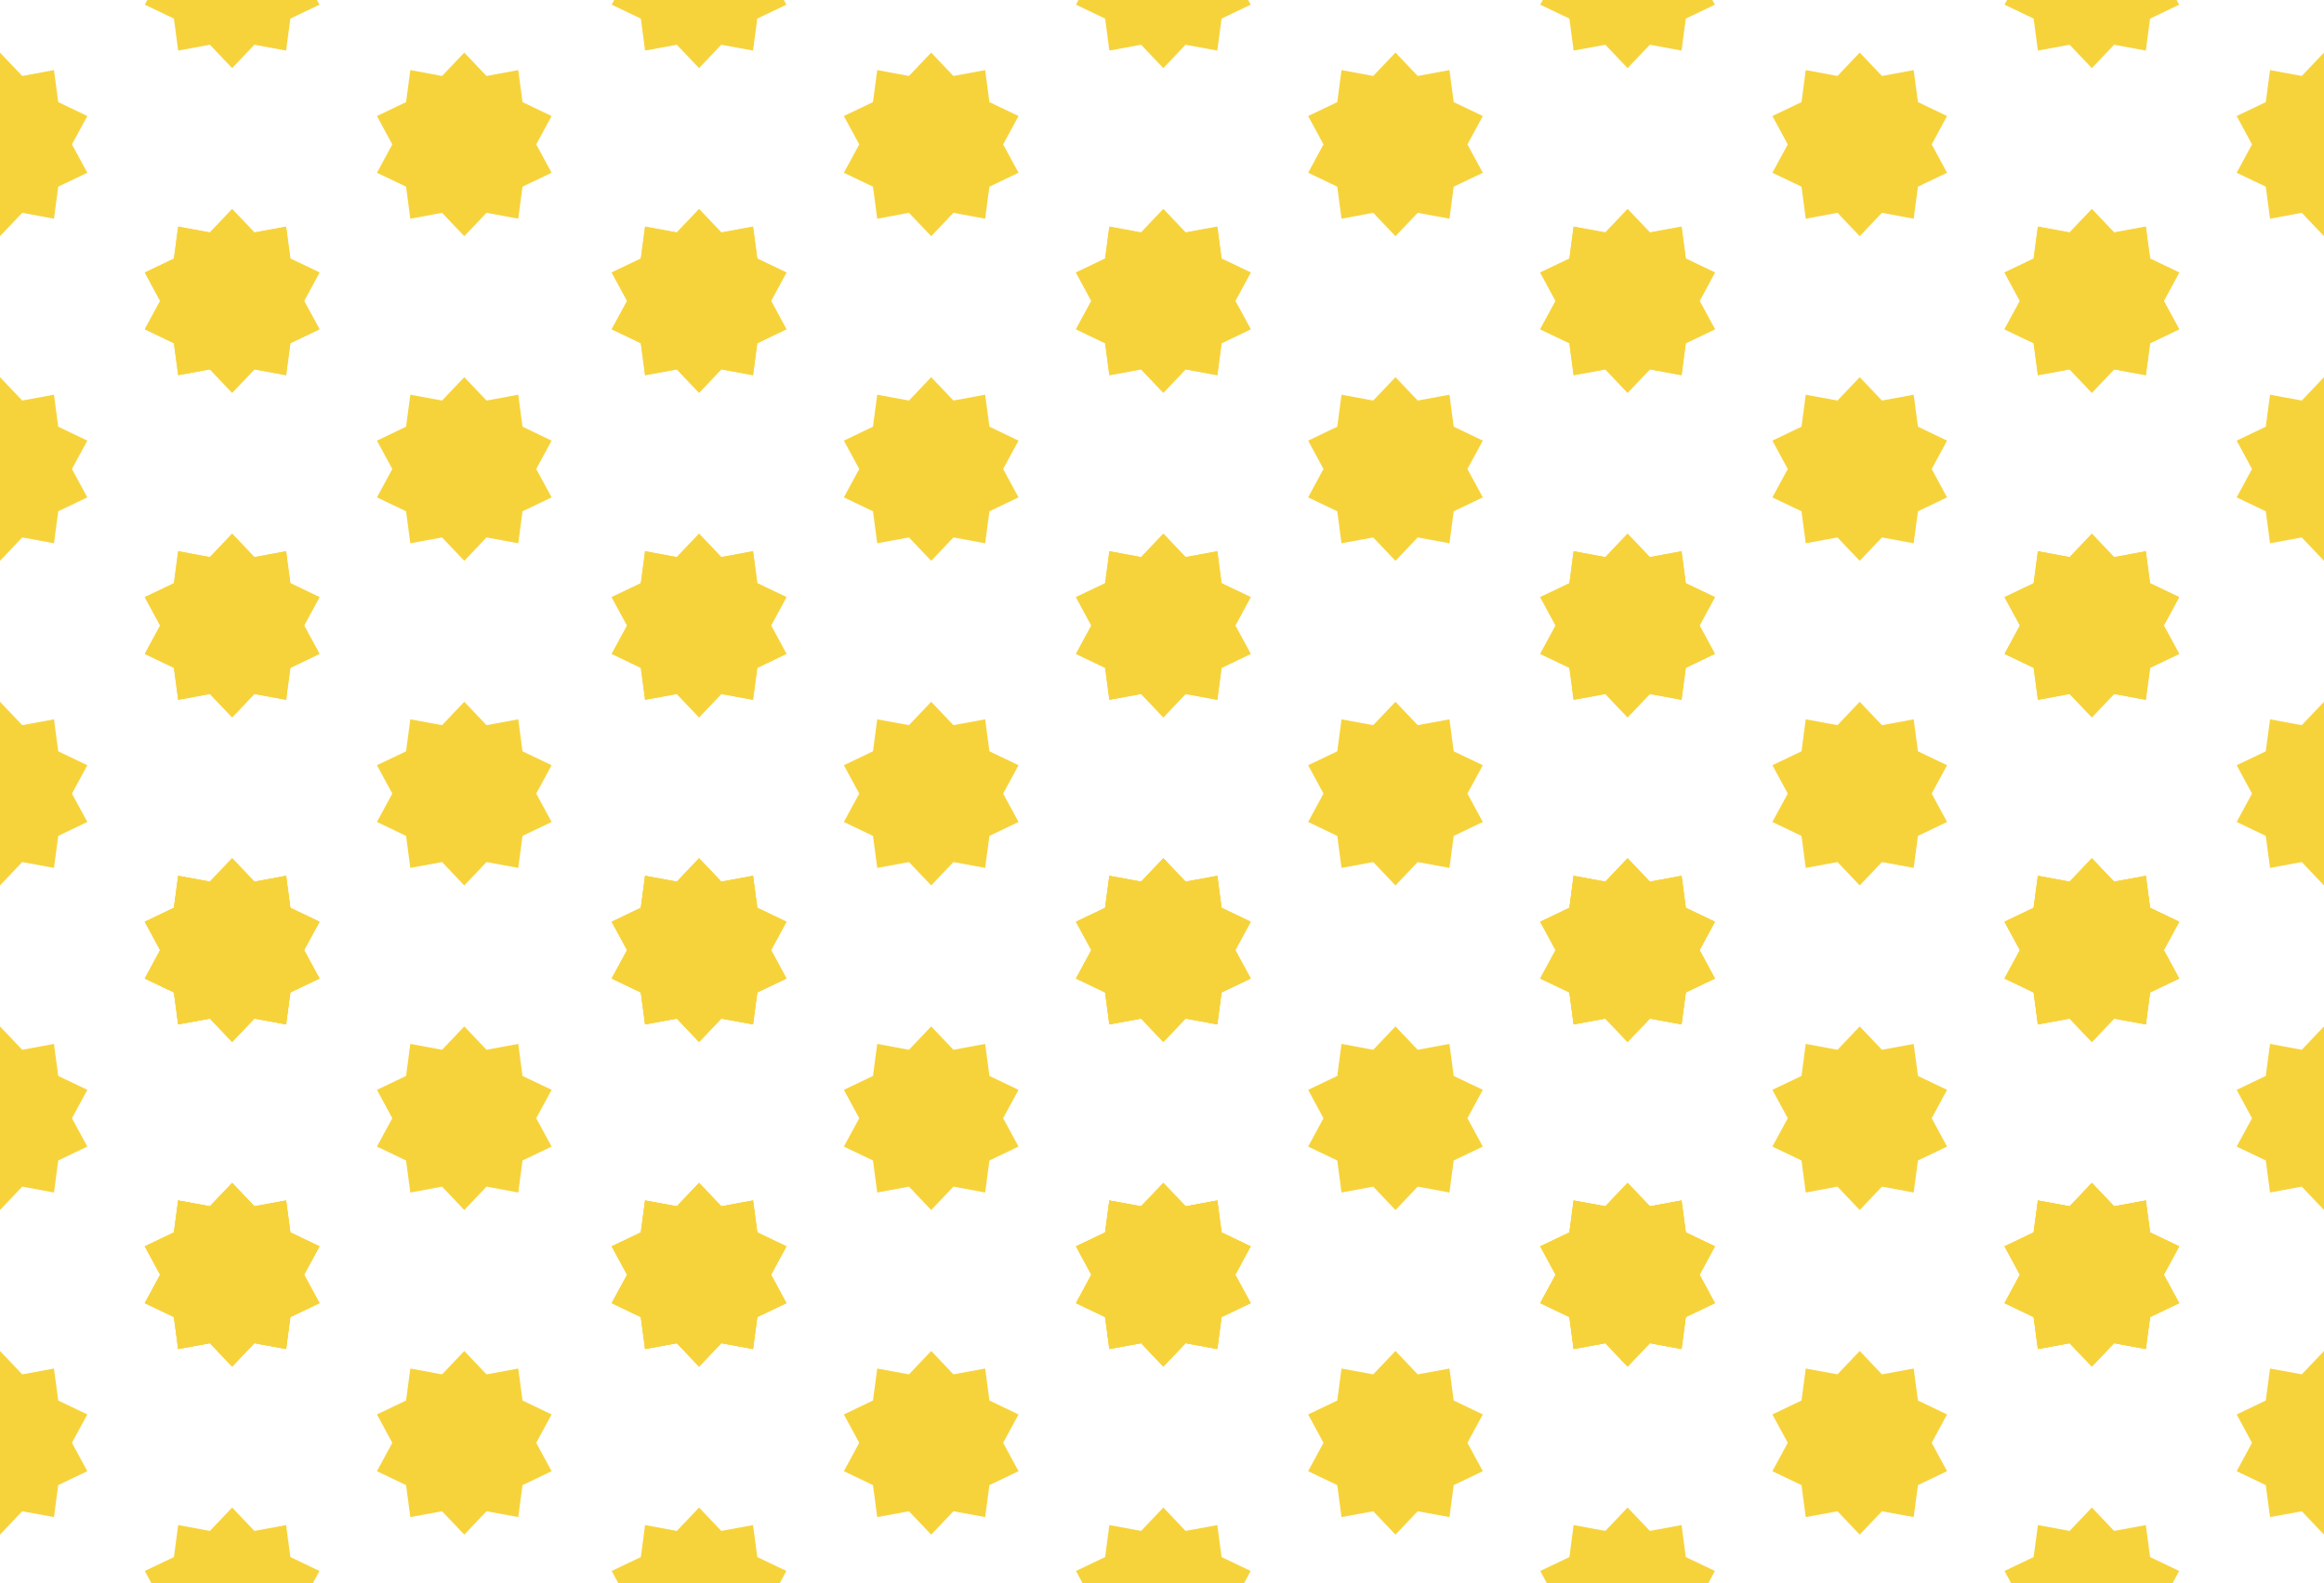 <?xml version="1.0" encoding="UTF-8"?> <svg xmlns="http://www.w3.org/2000/svg" id="Layer_1" data-name="Layer 1" viewBox="0 0 486.14 331.2"><defs><style>.cls-1{fill:#f7d33b;}</style></defs><title>resources-mantle</title><polygon class="cls-1" points="340.46 111.65 345.12 116.54 351.75 115.31 352.64 122.01 358.73 124.92 355.52 130.86 358.73 136.79 352.64 139.71 351.75 146.4 345.12 145.18 340.46 150.06 335.81 145.18 329.17 146.4 328.29 139.71 322.19 136.79 325.41 130.86 322.19 124.92 328.29 122.01 329.17 115.31 335.81 116.54 340.46 111.65"></polygon><polygon class="cls-1" points="389.02 146.81 393.67 151.7 400.31 150.48 401.2 157.17 407.29 160.08 404.08 166.02 407.29 171.95 401.2 174.87 400.31 181.56 393.67 180.34 389.02 185.23 384.37 180.34 377.73 181.56 376.84 174.87 370.75 171.95 373.97 166.02 370.75 160.08 376.84 157.17 377.73 150.48 384.37 151.7 389.02 146.81"></polygon><polygon class="cls-1" points="340.46 179.55 345.12 184.44 351.75 183.22 352.64 189.91 358.73 192.83 355.52 198.76 358.73 204.7 352.64 207.61 351.75 214.3 345.12 213.08 340.46 217.97 335.81 213.08 329.17 214.3 328.29 207.61 322.19 204.7 325.41 198.76 322.19 192.83 328.29 189.91 329.17 183.22 335.81 184.44 340.46 179.55"></polygon><polygon class="cls-1" points="437.58 111.65 442.23 116.54 448.87 115.31 449.76 122.01 455.85 124.92 452.63 130.86 455.85 136.79 449.76 139.71 448.87 146.4 442.23 145.18 437.58 150.06 432.93 145.18 426.29 146.4 425.4 139.71 419.31 136.79 422.53 130.86 419.31 124.92 425.4 122.01 426.29 115.31 432.93 116.54 437.58 111.65"></polygon><polygon class="cls-1" points="486.14 146.81 490.79 151.7 497.43 150.48 498.32 157.17 504.41 160.08 501.19 166.02 504.41 171.95 498.32 174.87 497.43 181.56 490.79 180.34 486.14 185.23 481.49 180.34 474.85 181.56 473.96 174.87 467.87 171.95 471.08 166.02 467.87 160.08 473.96 157.17 474.85 150.48 481.49 151.7 486.14 146.81"></polygon><polygon class="cls-1" points="437.58 179.55 442.23 184.44 448.87 183.22 449.76 189.91 455.85 192.83 452.63 198.76 455.85 204.7 449.76 207.61 448.87 214.3 442.23 213.08 437.58 217.97 432.93 213.08 426.29 214.3 425.4 207.61 419.31 204.7 422.53 198.76 419.31 192.83 425.4 189.91 426.29 183.22 432.93 184.44 437.58 179.55"></polygon><polygon class="cls-1" points="146.23 111.65 150.88 116.54 157.52 115.31 158.41 122.01 164.5 124.92 161.29 130.86 164.5 136.79 158.41 139.71 157.52 146.4 150.88 145.18 146.23 150.06 141.58 145.18 134.94 146.4 134.05 139.71 127.96 136.79 131.18 130.86 127.96 124.92 134.05 122.01 134.94 115.31 141.58 116.54 146.23 111.65"></polygon><polygon class="cls-1" points="194.79 146.81 199.44 151.7 206.08 150.48 206.97 157.17 213.06 160.08 209.84 166.02 213.06 171.95 206.97 174.87 206.08 181.56 199.44 180.34 194.79 185.23 190.14 180.34 183.5 181.56 182.61 174.87 176.52 171.95 179.74 166.02 176.52 160.08 182.61 157.17 183.5 150.48 190.14 151.7 194.79 146.81"></polygon><polygon class="cls-1" points="146.23 179.55 150.88 184.44 157.52 183.22 158.41 189.91 164.5 192.83 161.29 198.76 164.5 204.7 158.41 207.61 157.52 214.3 150.88 213.08 146.23 217.97 141.58 213.08 134.94 214.3 134.05 207.61 127.96 204.7 131.18 198.76 127.96 192.83 134.05 189.91 134.94 183.22 141.58 184.44 146.23 179.55"></polygon><polygon class="cls-1" points="243.35 111.65 248 116.54 254.64 115.31 255.53 122.01 261.62 124.92 258.4 130.86 261.62 136.79 255.53 139.71 254.64 146.4 248 145.18 243.35 150.06 238.7 145.18 232.06 146.4 231.17 139.71 225.08 136.79 228.29 130.86 225.08 124.92 231.17 122.01 232.06 115.31 238.7 116.54 243.35 111.65"></polygon><polygon class="cls-1" points="291.91 146.81 296.56 151.7 303.2 150.48 304.09 157.17 310.18 160.08 306.96 166.02 310.18 171.95 304.09 174.87 303.2 181.56 296.56 180.34 291.91 185.23 287.25 180.34 280.62 181.56 279.73 174.87 273.64 171.95 276.85 166.02 273.64 160.08 279.73 157.17 280.62 150.48 287.25 151.7 291.91 146.81"></polygon><polygon class="cls-1" points="243.35 179.55 248 184.44 254.64 183.22 255.53 189.91 261.62 192.83 258.4 198.76 261.62 204.7 255.53 207.61 254.64 214.3 248 213.08 243.35 217.97 238.7 213.08 232.06 214.3 231.17 207.61 225.08 204.7 228.29 198.76 225.08 192.83 231.17 189.91 232.06 183.22 238.7 184.44 243.35 179.55"></polygon><polygon class="cls-1" points="0 146.81 4.65 151.7 11.29 150.48 12.18 157.17 18.27 160.08 15.05 166.02 18.27 171.95 12.18 174.87 11.29 181.56 4.65 180.34 0 185.23 -4.65 180.34 -11.29 181.56 -12.18 174.87 -18.27 171.95 -15.05 166.02 -18.27 160.08 -12.18 157.17 -11.29 150.48 -4.65 151.7 0 146.81"></polygon><polygon class="cls-1" points="48.56 111.65 53.21 116.54 59.85 115.31 60.74 122.01 66.83 124.92 63.61 130.86 66.83 136.79 60.74 139.71 59.85 146.4 53.21 145.18 48.56 150.06 43.91 145.18 37.27 146.4 36.38 139.71 30.29 136.79 33.5 130.86 30.29 124.92 36.38 122.01 37.27 115.31 43.91 116.54 48.56 111.65"></polygon><polygon class="cls-1" points="97.12 146.81 101.77 151.7 108.41 150.48 109.3 157.17 115.39 160.08 112.17 166.02 115.39 171.95 109.3 174.87 108.41 181.56 101.77 180.34 97.12 185.23 92.47 180.34 85.83 181.56 84.94 174.87 78.85 171.95 82.06 166.02 78.85 160.08 84.94 157.17 85.83 150.48 92.47 151.7 97.12 146.81"></polygon><polygon class="cls-1" points="48.56 179.55 53.21 184.44 59.85 183.22 60.74 189.91 66.83 192.83 63.61 198.76 66.83 204.7 60.74 207.61 59.85 214.3 53.21 213.08 48.56 217.97 43.91 213.08 37.27 214.3 36.38 207.61 30.29 204.7 33.5 198.76 30.29 192.83 36.38 189.91 37.27 183.22 43.91 184.44 48.56 179.55"></polygon><polygon class="cls-1" points="340.46 43.74 345.12 48.63 351.75 47.41 352.64 54.1 358.73 57.01 355.52 62.95 358.73 68.88 352.64 71.8 351.75 78.49 345.12 77.27 340.46 82.16 335.81 77.27 329.17 78.49 328.29 71.8 322.19 68.88 325.41 62.95 322.19 57.01 328.29 54.1 329.17 47.41 335.81 48.63 340.46 43.74"></polygon><polygon class="cls-1" points="389.02 78.9 393.67 83.79 400.31 82.57 401.2 89.26 407.29 92.18 404.08 98.11 407.29 104.05 401.2 106.96 400.31 113.65 393.67 112.43 389.02 117.32 384.37 112.43 377.73 113.65 376.84 106.96 370.75 104.05 373.97 98.11 370.75 92.18 376.84 89.26 377.73 82.57 384.37 83.79 389.02 78.9"></polygon><polygon class="cls-1" points="340.46 111.65 345.12 116.54 351.75 115.31 352.64 122.01 358.73 124.92 355.52 130.86 358.73 136.79 352.64 139.71 351.75 146.4 345.12 145.18 340.46 150.06 335.81 145.18 329.17 146.4 328.29 139.71 322.19 136.79 325.41 130.86 322.19 124.92 328.29 122.01 329.17 115.31 335.81 116.54 340.46 111.65"></polygon><polygon class="cls-1" points="437.58 43.74 442.23 48.63 448.87 47.41 449.76 54.1 455.85 57.01 452.63 62.95 455.85 68.88 449.76 71.8 448.87 78.49 442.23 77.27 437.58 82.16 432.93 77.27 426.29 78.49 425.4 71.8 419.31 68.88 422.53 62.95 419.31 57.01 425.4 54.1 426.29 47.41 432.93 48.63 437.58 43.74"></polygon><polygon class="cls-1" points="486.14 78.9 490.79 83.79 497.43 82.57 498.32 89.26 504.41 92.18 501.19 98.11 504.41 104.05 498.32 106.96 497.43 113.65 490.79 112.43 486.14 117.32 481.49 112.43 474.85 113.65 473.96 106.96 467.87 104.05 471.08 98.11 467.87 92.18 473.96 89.26 474.85 82.57 481.49 83.79 486.14 78.9"></polygon><polygon class="cls-1" points="437.58 111.65 442.23 116.54 448.87 115.31 449.76 122.01 455.85 124.92 452.63 130.86 455.85 136.79 449.76 139.71 448.87 146.4 442.23 145.18 437.58 150.06 432.93 145.18 426.29 146.4 425.4 139.71 419.31 136.79 422.53 130.86 419.31 124.92 425.4 122.01 426.29 115.31 432.93 116.54 437.58 111.65"></polygon><polygon class="cls-1" points="146.23 43.74 150.88 48.63 157.52 47.41 158.41 54.1 164.5 57.01 161.29 62.95 164.5 68.88 158.41 71.8 157.52 78.49 150.88 77.27 146.23 82.16 141.58 77.27 134.94 78.49 134.05 71.8 127.96 68.88 131.18 62.95 127.96 57.01 134.05 54.1 134.94 47.41 141.58 48.63 146.23 43.74"></polygon><polygon class="cls-1" points="194.79 78.9 199.44 83.79 206.08 82.57 206.97 89.26 213.06 92.18 209.84 98.11 213.06 104.05 206.97 106.96 206.08 113.65 199.44 112.43 194.79 117.32 190.14 112.43 183.5 113.65 182.61 106.96 176.52 104.05 179.74 98.11 176.52 92.18 182.61 89.26 183.5 82.57 190.14 83.79 194.79 78.9"></polygon><polygon class="cls-1" points="146.23 111.65 150.88 116.54 157.52 115.31 158.41 122.01 164.5 124.92 161.29 130.86 164.5 136.79 158.41 139.71 157.52 146.4 150.88 145.18 146.23 150.06 141.58 145.18 134.94 146.4 134.05 139.71 127.96 136.79 131.18 130.86 127.96 124.92 134.05 122.01 134.94 115.31 141.58 116.54 146.23 111.65"></polygon><polygon class="cls-1" points="243.35 43.74 248 48.63 254.64 47.41 255.53 54.1 261.62 57.01 258.4 62.95 261.62 68.88 255.53 71.8 254.64 78.49 248 77.27 243.35 82.16 238.7 77.27 232.06 78.49 231.17 71.8 225.08 68.88 228.29 62.95 225.08 57.01 231.17 54.1 232.06 47.41 238.7 48.63 243.35 43.74"></polygon><polygon class="cls-1" points="291.91 78.9 296.56 83.79 303.2 82.57 304.09 89.26 310.18 92.18 306.96 98.11 310.18 104.05 304.09 106.96 303.2 113.65 296.56 112.43 291.91 117.32 287.25 112.43 280.62 113.65 279.73 106.96 273.64 104.05 276.85 98.11 273.64 92.18 279.73 89.26 280.62 82.57 287.25 83.79 291.91 78.9"></polygon><polygon class="cls-1" points="243.35 111.65 248 116.54 254.64 115.31 255.53 122.01 261.62 124.92 258.4 130.86 261.62 136.79 255.53 139.71 254.64 146.4 248 145.18 243.35 150.06 238.7 145.18 232.06 146.4 231.17 139.71 225.08 136.79 228.29 130.86 225.08 124.92 231.17 122.01 232.06 115.31 238.7 116.54 243.35 111.65"></polygon><polygon class="cls-1" points="0 78.9 4.65 83.79 11.29 82.57 12.18 89.26 18.27 92.18 15.05 98.11 18.27 104.05 12.18 106.96 11.29 113.65 4.65 112.43 0 117.32 -4.65 112.43 -11.29 113.65 -12.18 106.96 -18.27 104.05 -15.05 98.11 -18.27 92.18 -12.18 89.26 -11.29 82.57 -4.65 83.79 0 78.9"></polygon><polygon class="cls-1" points="48.56 43.74 53.21 48.63 59.85 47.41 60.74 54.1 66.83 57.01 63.61 62.95 66.83 68.88 60.74 71.8 59.85 78.49 53.21 77.27 48.56 82.16 43.91 77.27 37.27 78.49 36.38 71.8 30.29 68.88 33.5 62.95 30.29 57.01 36.38 54.1 37.27 47.41 43.91 48.63 48.56 43.74"></polygon><polygon class="cls-1" points="97.12 78.9 101.77 83.79 108.41 82.57 109.3 89.26 115.39 92.18 112.17 98.11 115.39 104.05 109.3 106.96 108.41 113.65 101.77 112.43 97.12 117.32 92.47 112.43 85.83 113.65 84.94 106.96 78.85 104.05 82.06 98.11 78.85 92.18 84.94 89.26 85.83 82.57 92.47 83.79 97.12 78.9"></polygon><polygon class="cls-1" points="48.56 111.65 53.21 116.54 59.85 115.31 60.74 122.01 66.83 124.92 63.61 130.86 66.83 136.79 60.74 139.71 59.85 146.4 53.21 145.18 48.56 150.06 43.91 145.18 37.27 146.4 36.38 139.71 30.29 136.79 33.5 130.86 30.29 124.92 36.38 122.01 37.27 115.31 43.91 116.54 48.56 111.65"></polygon><polygon class="cls-1" points="340.46 179.55 345.12 184.44 351.75 183.22 352.64 189.91 358.73 192.83 355.52 198.76 358.73 204.7 352.64 207.61 351.75 214.3 345.12 213.08 340.46 217.97 335.81 213.08 329.17 214.3 328.29 207.61 322.19 204.7 325.41 198.76 322.19 192.83 328.29 189.91 329.17 183.22 335.81 184.44 340.46 179.55"></polygon><polygon class="cls-1" points="389.02 214.72 393.67 219.61 400.31 218.38 401.2 225.08 407.29 227.99 404.08 233.93 407.29 239.86 401.2 242.77 400.31 249.47 393.67 248.24 389.02 253.13 384.37 248.24 377.73 249.47 376.84 242.77 370.75 239.86 373.97 233.93 370.75 227.99 376.84 225.08 377.73 218.38 384.37 219.61 389.02 214.72"></polygon><polygon class="cls-1" points="340.46 247.46 345.12 252.35 351.75 251.13 352.64 257.82 358.73 260.73 355.52 266.67 358.73 272.61 352.64 275.52 351.75 282.21 345.12 280.99 340.46 285.88 335.81 280.99 329.17 282.21 328.29 275.52 322.19 272.61 325.41 266.67 322.19 260.73 328.29 257.82 329.17 251.13 335.81 252.35 340.46 247.46"></polygon><polygon class="cls-1" points="437.58 179.55 442.23 184.44 448.87 183.22 449.76 189.91 455.85 192.83 452.63 198.76 455.85 204.7 449.76 207.61 448.87 214.3 442.23 213.08 437.58 217.97 432.93 213.08 426.29 214.3 425.4 207.61 419.31 204.7 422.53 198.76 419.31 192.83 425.4 189.91 426.29 183.22 432.93 184.44 437.58 179.55"></polygon><polygon class="cls-1" points="486.14 214.72 490.79 219.61 497.43 218.38 498.32 225.08 504.41 227.99 501.19 233.93 504.41 239.86 498.32 242.77 497.43 249.47 490.79 248.24 486.14 253.13 481.49 248.24 474.85 249.47 473.96 242.77 467.87 239.86 471.08 233.93 467.87 227.99 473.96 225.08 474.85 218.38 481.49 219.61 486.14 214.72"></polygon><polygon class="cls-1" points="437.58 247.46 442.23 252.35 448.87 251.13 449.76 257.82 455.85 260.73 452.63 266.67 455.85 272.61 449.76 275.52 448.87 282.21 442.23 280.99 437.58 285.88 432.93 280.99 426.29 282.21 425.4 275.52 419.31 272.61 422.53 266.67 419.31 260.73 425.4 257.82 426.29 251.13 432.93 252.35 437.58 247.46"></polygon><polygon class="cls-1" points="146.23 179.55 150.88 184.44 157.52 183.22 158.41 189.91 164.5 192.83 161.29 198.76 164.5 204.7 158.41 207.61 157.52 214.3 150.88 213.08 146.23 217.97 141.58 213.08 134.94 214.3 134.05 207.61 127.96 204.7 131.18 198.76 127.96 192.83 134.05 189.91 134.94 183.22 141.58 184.44 146.23 179.55"></polygon><polygon class="cls-1" points="194.79 214.72 199.44 219.61 206.08 218.38 206.97 225.08 213.06 227.99 209.84 233.93 213.06 239.86 206.97 242.77 206.08 249.47 199.44 248.24 194.79 253.13 190.14 248.24 183.5 249.47 182.61 242.77 176.52 239.86 179.74 233.93 176.52 227.99 182.61 225.08 183.5 218.38 190.14 219.61 194.79 214.72"></polygon><polygon class="cls-1" points="146.23 247.46 150.88 252.35 157.52 251.13 158.41 257.82 164.5 260.73 161.29 266.67 164.5 272.61 158.41 275.52 157.52 282.21 150.88 280.99 146.23 285.88 141.58 280.99 134.94 282.21 134.05 275.52 127.96 272.61 131.18 266.67 127.96 260.73 134.05 257.82 134.94 251.13 141.58 252.35 146.23 247.46"></polygon><polygon class="cls-1" points="243.35 179.55 248 184.44 254.64 183.22 255.53 189.91 261.62 192.83 258.4 198.76 261.62 204.7 255.53 207.61 254.64 214.3 248 213.08 243.35 217.97 238.7 213.08 232.06 214.3 231.17 207.61 225.08 204.7 228.29 198.76 225.08 192.83 231.17 189.91 232.06 183.22 238.7 184.44 243.35 179.55"></polygon><polygon class="cls-1" points="291.91 214.72 296.56 219.61 303.2 218.38 304.09 225.08 310.18 227.99 306.96 233.93 310.18 239.86 304.09 242.77 303.2 249.47 296.56 248.24 291.91 253.13 287.25 248.24 280.62 249.47 279.73 242.77 273.64 239.86 276.85 233.93 273.64 227.99 279.73 225.08 280.62 218.38 287.25 219.61 291.91 214.72"></polygon><polygon class="cls-1" points="243.35 247.46 248 252.35 254.64 251.13 255.53 257.82 261.62 260.73 258.4 266.67 261.62 272.61 255.53 275.52 254.64 282.21 248 280.99 243.35 285.88 238.7 280.99 232.06 282.21 231.17 275.52 225.08 272.61 228.29 266.67 225.08 260.73 231.17 257.82 232.06 251.13 238.7 252.35 243.35 247.46"></polygon><polygon class="cls-1" points="0 214.72 4.65 219.61 11.29 218.38 12.18 225.08 18.27 227.99 15.05 233.93 18.27 239.86 12.18 242.77 11.29 249.47 4.65 248.24 0 253.13 -4.65 248.24 -11.29 249.47 -12.18 242.77 -18.27 239.86 -15.05 233.93 -18.27 227.99 -12.18 225.08 -11.29 218.38 -4.65 219.61 0 214.72"></polygon><polygon class="cls-1" points="48.56 179.55 53.21 184.44 59.85 183.22 60.74 189.91 66.83 192.83 63.61 198.76 66.83 204.7 60.74 207.61 59.85 214.3 53.21 213.08 48.56 217.97 43.91 213.08 37.27 214.3 36.38 207.61 30.29 204.7 33.5 198.76 30.29 192.83 36.38 189.91 37.27 183.22 43.91 184.44 48.56 179.55"></polygon><polygon class="cls-1" points="97.12 214.72 101.77 219.61 108.41 218.38 109.3 225.08 115.39 227.99 112.17 233.93 115.39 239.86 109.3 242.77 108.41 249.47 101.77 248.24 97.12 253.13 92.47 248.24 85.83 249.47 84.94 242.77 78.85 239.86 82.06 233.93 78.85 227.99 84.94 225.08 85.83 218.38 92.47 219.61 97.12 214.72"></polygon><polygon class="cls-1" points="48.56 247.46 53.21 252.35 59.85 251.13 60.74 257.82 66.83 260.73 63.61 266.67 66.83 272.61 60.74 275.52 59.85 282.21 53.21 280.99 48.56 285.88 43.91 280.99 37.27 282.21 36.38 275.52 30.29 272.61 33.5 266.67 30.29 260.73 36.38 257.82 37.27 251.13 43.91 252.35 48.56 247.46"></polygon><polygon class="cls-1" points="340.46 179.55 345.12 184.44 351.75 183.22 352.64 189.91 358.73 192.83 355.52 198.76 358.73 204.7 352.64 207.61 351.75 214.3 345.12 213.08 340.46 217.97 335.81 213.08 329.17 214.3 328.29 207.61 322.19 204.7 325.41 198.76 322.19 192.83 328.29 189.91 329.17 183.22 335.81 184.44 340.46 179.55"></polygon><polygon class="cls-1" points="437.58 179.55 442.23 184.44 448.87 183.22 449.76 189.91 455.85 192.83 452.63 198.76 455.85 204.7 449.76 207.61 448.87 214.3 442.23 213.08 437.58 217.97 432.93 213.08 426.29 214.3 425.4 207.61 419.31 204.7 422.53 198.76 419.31 192.83 425.4 189.91 426.29 183.22 432.93 184.44 437.58 179.55"></polygon><polygon class="cls-1" points="146.23 179.55 150.88 184.44 157.52 183.22 158.41 189.91 164.5 192.83 161.29 198.76 164.5 204.7 158.41 207.61 157.52 214.3 150.88 213.08 146.23 217.97 141.58 213.08 134.94 214.3 134.05 207.61 127.96 204.7 131.18 198.76 127.96 192.83 134.05 189.91 134.94 183.22 141.58 184.44 146.23 179.55"></polygon><polygon class="cls-1" points="243.35 179.55 248 184.44 254.64 183.22 255.53 189.91 261.62 192.83 258.4 198.76 261.62 204.7 255.53 207.61 254.64 214.3 248 213.08 243.35 217.97 238.7 213.08 232.06 214.3 231.17 207.61 225.08 204.7 228.29 198.76 225.08 192.83 231.17 189.91 232.06 183.22 238.7 184.44 243.35 179.55"></polygon><polygon class="cls-1" points="48.56 179.55 53.21 184.44 59.85 183.22 60.74 189.91 66.83 192.83 63.61 198.76 66.83 204.7 60.74 207.61 59.85 214.3 53.21 213.08 48.56 217.97 43.91 213.08 37.27 214.3 36.38 207.61 30.29 204.7 33.5 198.76 30.29 192.83 36.38 189.91 37.27 183.22 43.91 184.44 48.56 179.55"></polygon><polygon class="cls-1" points="340.46 247.46 345.12 252.35 351.75 251.13 352.64 257.82 358.73 260.73 355.52 266.67 358.73 272.61 352.64 275.52 351.75 282.21 345.12 280.99 340.46 285.88 335.81 280.99 329.17 282.21 328.29 275.52 322.19 272.61 325.41 266.67 322.19 260.73 328.29 257.82 329.17 251.13 335.81 252.35 340.46 247.46"></polygon><polygon class="cls-1" points="389.02 282.62 393.67 287.51 400.31 286.29 401.2 292.98 407.29 295.9 404.08 301.83 407.29 307.77 401.2 310.68 400.31 317.37 393.67 316.15 389.02 321.04 384.37 316.15 377.73 317.37 376.84 310.68 370.75 307.77 373.97 301.83 370.75 295.9 376.84 292.98 377.73 286.29 384.37 287.51 389.02 282.62"></polygon><polygon class="cls-1" points="340.46 315.37 345.12 320.26 351.75 319.04 352.64 325.73 358.73 328.64 355.52 334.58 358.73 340.51 352.64 343.43 351.75 350.12 345.12 348.89 340.46 353.79 335.81 348.89 329.17 350.12 328.29 343.43 322.19 340.51 325.41 334.58 322.19 328.64 328.29 325.73 329.17 319.04 335.81 320.26 340.46 315.37"></polygon><polygon class="cls-1" points="437.58 247.46 442.23 252.35 448.87 251.13 449.76 257.82 455.85 260.73 452.63 266.67 455.85 272.61 449.76 275.52 448.87 282.21 442.23 280.99 437.58 285.88 432.93 280.99 426.29 282.21 425.4 275.52 419.31 272.61 422.53 266.67 419.31 260.73 425.4 257.82 426.29 251.13 432.93 252.35 437.58 247.46"></polygon><polygon class="cls-1" points="486.14 282.62 490.79 287.51 497.43 286.29 498.32 292.98 504.41 295.9 501.19 301.83 504.41 307.77 498.32 310.68 497.43 317.37 490.79 316.15 486.14 321.04 481.49 316.15 474.85 317.37 473.96 310.68 467.87 307.77 471.08 301.83 467.87 295.9 473.96 292.98 474.85 286.29 481.49 287.51 486.14 282.62"></polygon><polygon class="cls-1" points="437.58 315.37 442.23 320.26 448.87 319.04 449.76 325.73 455.85 328.64 452.63 334.58 455.85 340.51 449.76 343.43 448.87 350.12 442.23 348.89 437.58 353.79 432.93 348.89 426.29 350.12 425.4 343.43 419.31 340.51 422.53 334.58 419.31 328.64 425.4 325.73 426.29 319.04 432.93 320.26 437.58 315.37"></polygon><polygon class="cls-1" points="146.23 247.46 150.88 252.35 157.52 251.13 158.41 257.82 164.5 260.73 161.29 266.67 164.5 272.61 158.41 275.52 157.52 282.21 150.88 280.99 146.23 285.88 141.58 280.99 134.94 282.21 134.05 275.52 127.96 272.61 131.18 266.67 127.96 260.73 134.05 257.82 134.94 251.13 141.58 252.35 146.23 247.46"></polygon><polygon class="cls-1" points="194.79 282.62 199.44 287.51 206.08 286.29 206.97 292.98 213.06 295.9 209.84 301.83 213.06 307.77 206.97 310.68 206.08 317.37 199.44 316.15 194.79 321.04 190.14 316.15 183.5 317.37 182.61 310.68 176.52 307.77 179.74 301.83 176.52 295.9 182.61 292.98 183.5 286.29 190.14 287.51 194.79 282.62"></polygon><polygon class="cls-1" points="146.23 315.37 150.88 320.26 157.52 319.04 158.41 325.73 164.5 328.64 161.29 334.58 164.5 340.51 158.41 343.43 157.52 350.12 150.88 348.89 146.23 353.79 141.58 348.89 134.94 350.12 134.05 343.43 127.96 340.51 131.18 334.58 127.96 328.64 134.05 325.73 134.94 319.04 141.58 320.26 146.23 315.37"></polygon><polygon class="cls-1" points="243.35 247.46 248 252.35 254.64 251.13 255.53 257.82 261.62 260.73 258.4 266.67 261.62 272.61 255.53 275.52 254.64 282.21 248 280.99 243.35 285.88 238.7 280.99 232.06 282.21 231.17 275.52 225.08 272.61 228.29 266.67 225.08 260.73 231.17 257.82 232.06 251.13 238.7 252.35 243.35 247.46"></polygon><polygon class="cls-1" points="291.91 282.62 296.56 287.51 303.2 286.29 304.09 292.98 310.18 295.9 306.96 301.83 310.18 307.77 304.09 310.68 303.2 317.37 296.56 316.15 291.91 321.04 287.25 316.15 280.62 317.37 279.73 310.68 273.64 307.77 276.85 301.83 273.64 295.9 279.73 292.98 280.62 286.29 287.25 287.51 291.91 282.62"></polygon><polygon class="cls-1" points="243.35 315.37 248 320.26 254.64 319.04 255.53 325.73 261.62 328.64 258.4 334.58 261.62 340.51 255.53 343.43 254.64 350.12 248 348.89 243.35 353.79 238.7 348.89 232.06 350.12 231.17 343.43 225.08 340.51 228.29 334.58 225.08 328.64 231.17 325.73 232.06 319.04 238.7 320.26 243.35 315.37"></polygon><polygon class="cls-1" points="0 282.62 4.65 287.51 11.29 286.29 12.18 292.98 18.27 295.9 15.05 301.83 18.27 307.77 12.18 310.68 11.29 317.37 4.65 316.15 0 321.04 -4.65 316.15 -11.29 317.37 -12.18 310.68 -18.27 307.77 -15.05 301.83 -18.27 295.9 -12.18 292.98 -11.29 286.29 -4.65 287.51 0 282.62"></polygon><polygon class="cls-1" points="48.56 247.46 53.21 252.35 59.85 251.13 60.74 257.82 66.83 260.73 63.61 266.67 66.83 272.61 60.74 275.52 59.85 282.21 53.21 280.99 48.56 285.88 43.91 280.99 37.27 282.21 36.38 275.52 30.29 272.61 33.5 266.67 30.29 260.73 36.38 257.82 37.27 251.13 43.91 252.35 48.56 247.46"></polygon><polygon class="cls-1" points="97.12 282.62 101.77 287.51 108.41 286.29 109.3 292.98 115.39 295.9 112.17 301.83 115.39 307.77 109.3 310.68 108.41 317.37 101.77 316.15 97.12 321.04 92.47 316.15 85.83 317.37 84.94 310.68 78.85 307.77 82.06 301.83 78.85 295.9 84.94 292.98 85.83 286.29 92.47 287.51 97.12 282.62"></polygon><polygon class="cls-1" points="48.56 315.37 53.21 320.26 59.85 319.04 60.74 325.73 66.83 328.64 63.61 334.58 66.83 340.51 60.74 343.43 59.85 350.12 53.21 348.89 48.56 353.79 43.91 348.89 37.27 350.12 36.38 343.43 30.29 340.51 33.5 334.58 30.29 328.64 36.38 325.73 37.27 319.04 43.91 320.26 48.56 315.37"></polygon><polygon class="cls-1" points="340.46 247.46 345.12 252.35 351.75 251.13 352.64 257.82 358.73 260.73 355.52 266.67 358.73 272.61 352.64 275.52 351.75 282.21 345.12 280.99 340.46 285.88 335.81 280.99 329.17 282.21 328.29 275.52 322.19 272.61 325.41 266.67 322.19 260.73 328.29 257.82 329.17 251.13 335.81 252.35 340.46 247.46"></polygon><polygon class="cls-1" points="437.58 247.46 442.23 252.35 448.87 251.13 449.76 257.82 455.85 260.73 452.63 266.67 455.85 272.61 449.76 275.52 448.87 282.21 442.23 280.99 437.58 285.88 432.93 280.99 426.29 282.21 425.4 275.52 419.31 272.61 422.53 266.67 419.31 260.73 425.4 257.82 426.29 251.13 432.93 252.35 437.58 247.46"></polygon><polygon class="cls-1" points="146.23 247.46 150.88 252.35 157.52 251.13 158.41 257.82 164.5 260.73 161.29 266.67 164.5 272.61 158.41 275.52 157.52 282.21 150.88 280.99 146.23 285.88 141.58 280.99 134.94 282.21 134.05 275.52 127.96 272.61 131.18 266.67 127.96 260.73 134.05 257.82 134.94 251.13 141.58 252.35 146.23 247.46"></polygon><polygon class="cls-1" points="243.35 247.46 248 252.35 254.64 251.13 255.53 257.82 261.62 260.73 258.4 266.67 261.62 272.61 255.53 275.52 254.64 282.21 248 280.99 243.35 285.88 238.7 280.99 232.06 282.21 231.17 275.52 225.08 272.61 228.29 266.67 225.08 260.73 231.17 257.82 232.06 251.13 238.7 252.35 243.35 247.46"></polygon><polygon class="cls-1" points="48.56 247.46 53.21 252.35 59.85 251.13 60.74 257.82 66.83 260.73 63.61 266.67 66.83 272.61 60.74 275.52 59.85 282.21 53.21 280.99 48.56 285.88 43.91 280.99 37.27 282.21 36.38 275.52 30.29 272.61 33.5 266.67 30.29 260.73 36.38 257.82 37.27 251.13 43.91 252.35 48.56 247.46"></polygon><polygon class="cls-1" points="340.46 -24.17 345.12 -19.28 351.75 -20.5 352.64 -13.81 358.73 -10.89 355.52 -4.96 358.73 0.98 352.64 3.89 351.75 10.58 345.12 9.36 340.46 14.25 335.81 9.36 329.17 10.58 328.29 3.89 322.19 0.98 325.41 -4.96 322.19 -10.89 328.29 -13.81 329.17 -20.5 335.81 -19.28 340.46 -24.17"></polygon><polygon class="cls-1" points="389.02 11 393.67 15.89 400.31 14.66 401.2 21.36 407.29 24.27 404.08 30.21 407.29 36.14 401.2 39.05 400.31 45.75 393.67 44.52 389.02 49.41 384.37 44.52 377.73 45.75 376.84 39.05 370.75 36.14 373.97 30.21 370.75 24.27 376.84 21.36 377.73 14.66 384.37 15.89 389.02 11"></polygon><polygon class="cls-1" points="340.46 43.74 345.12 48.63 351.75 47.41 352.64 54.1 358.73 57.01 355.52 62.95 358.73 68.88 352.64 71.8 351.75 78.49 345.12 77.27 340.46 82.16 335.81 77.27 329.17 78.49 328.29 71.8 322.19 68.88 325.41 62.95 322.19 57.01 328.29 54.1 329.17 47.41 335.81 48.63 340.46 43.74"></polygon><polygon class="cls-1" points="437.58 -24.17 442.23 -19.28 448.87 -20.5 449.76 -13.81 455.85 -10.89 452.63 -4.96 455.85 0.98 449.76 3.89 448.87 10.58 442.23 9.36 437.58 14.25 432.93 9.36 426.29 10.58 425.4 3.89 419.31 0.98 422.53 -4.96 419.31 -10.89 425.4 -13.81 426.29 -20.5 432.93 -19.28 437.58 -24.17"></polygon><polygon class="cls-1" points="486.14 11 490.79 15.89 497.43 14.66 498.32 21.36 504.41 24.27 501.19 30.21 504.41 36.14 498.32 39.05 497.43 45.75 490.79 44.52 486.14 49.41 481.49 44.52 474.85 45.75 473.96 39.05 467.87 36.14 471.08 30.21 467.87 24.27 473.96 21.36 474.85 14.66 481.49 15.89 486.14 11"></polygon><polygon class="cls-1" points="437.58 43.74 442.23 48.63 448.87 47.41 449.76 54.1 455.85 57.01 452.63 62.95 455.85 68.88 449.76 71.8 448.87 78.49 442.23 77.27 437.58 82.16 432.93 77.27 426.29 78.49 425.4 71.8 419.31 68.88 422.53 62.95 419.31 57.01 425.4 54.1 426.29 47.41 432.93 48.63 437.58 43.74"></polygon><polygon class="cls-1" points="146.23 -24.17 150.88 -19.28 157.52 -20.5 158.41 -13.81 164.5 -10.89 161.29 -4.96 164.5 0.98 158.41 3.89 157.52 10.58 150.88 9.36 146.23 14.25 141.58 9.36 134.94 10.58 134.05 3.89 127.96 0.98 131.18 -4.96 127.96 -10.89 134.05 -13.81 134.94 -20.5 141.58 -19.28 146.23 -24.17"></polygon><polygon class="cls-1" points="194.79 11 199.44 15.89 206.08 14.66 206.97 21.36 213.06 24.27 209.84 30.21 213.06 36.14 206.97 39.05 206.08 45.75 199.44 44.52 194.79 49.41 190.14 44.52 183.5 45.75 182.61 39.05 176.52 36.14 179.74 30.21 176.52 24.27 182.61 21.36 183.5 14.66 190.14 15.89 194.79 11"></polygon><polygon class="cls-1" points="146.23 43.74 150.88 48.63 157.52 47.41 158.41 54.1 164.5 57.01 161.29 62.95 164.5 68.88 158.41 71.8 157.52 78.49 150.88 77.27 146.23 82.16 141.58 77.27 134.94 78.49 134.05 71.8 127.96 68.88 131.18 62.95 127.96 57.01 134.05 54.1 134.94 47.41 141.58 48.63 146.23 43.74"></polygon><polygon class="cls-1" points="243.35 -24.17 248 -19.28 254.64 -20.5 255.53 -13.81 261.62 -10.89 258.4 -4.96 261.62 0.98 255.53 3.89 254.64 10.58 248 9.36 243.35 14.25 238.7 9.36 232.06 10.58 231.17 3.89 225.08 0.98 228.29 -4.96 225.08 -10.89 231.17 -13.81 232.06 -20.5 238.7 -19.28 243.35 -24.17"></polygon><polygon class="cls-1" points="291.91 11 296.56 15.89 303.2 14.66 304.09 21.36 310.18 24.27 306.96 30.21 310.18 36.14 304.09 39.05 303.2 45.75 296.56 44.52 291.91 49.41 287.25 44.52 280.62 45.75 279.73 39.05 273.64 36.14 276.85 30.21 273.64 24.27 279.73 21.36 280.62 14.66 287.25 15.89 291.91 11"></polygon><polygon class="cls-1" points="243.35 43.74 248 48.63 254.64 47.41 255.53 54.1 261.62 57.01 258.4 62.95 261.62 68.88 255.53 71.8 254.64 78.49 248 77.27 243.35 82.16 238.7 77.27 232.06 78.49 231.17 71.8 225.08 68.88 228.29 62.95 225.08 57.01 231.17 54.1 232.06 47.41 238.7 48.63 243.35 43.74"></polygon><polygon class="cls-1" points="0 11 4.65 15.89 11.29 14.66 12.18 21.36 18.27 24.27 15.05 30.21 18.27 36.14 12.18 39.05 11.29 45.75 4.65 44.52 0 49.41 -4.65 44.52 -11.29 45.75 -12.18 39.05 -18.27 36.14 -15.05 30.21 -18.27 24.27 -12.18 21.36 -11.29 14.66 -4.65 15.89 0 11"></polygon><polygon class="cls-1" points="48.56 -24.17 53.21 -19.28 59.85 -20.5 60.74 -13.81 66.83 -10.89 63.61 -4.96 66.83 0.98 60.74 3.89 59.85 10.58 53.21 9.36 48.56 14.25 43.91 9.36 37.27 10.58 36.38 3.89 30.29 0.98 33.5 -4.96 30.29 -10.89 36.38 -13.81 37.27 -20.5 43.91 -19.28 48.56 -24.17"></polygon><polygon class="cls-1" points="97.12 11 101.77 15.89 108.41 14.66 109.3 21.36 115.39 24.27 112.17 30.21 115.39 36.14 109.3 39.05 108.41 45.75 101.77 44.52 97.12 49.41 92.47 44.52 85.83 45.75 84.94 39.05 78.85 36.14 82.06 30.21 78.85 24.27 84.94 21.36 85.83 14.66 92.47 15.89 97.12 11"></polygon><polygon class="cls-1" points="48.56 43.74 53.21 48.63 59.85 47.41 60.74 54.1 66.83 57.01 63.61 62.95 66.83 68.88 60.74 71.8 59.85 78.49 53.21 77.27 48.56 82.16 43.91 77.27 37.27 78.49 36.38 71.8 30.29 68.88 33.5 62.95 30.29 57.01 36.38 54.1 37.27 47.41 43.91 48.63 48.56 43.74"></polygon></svg> 